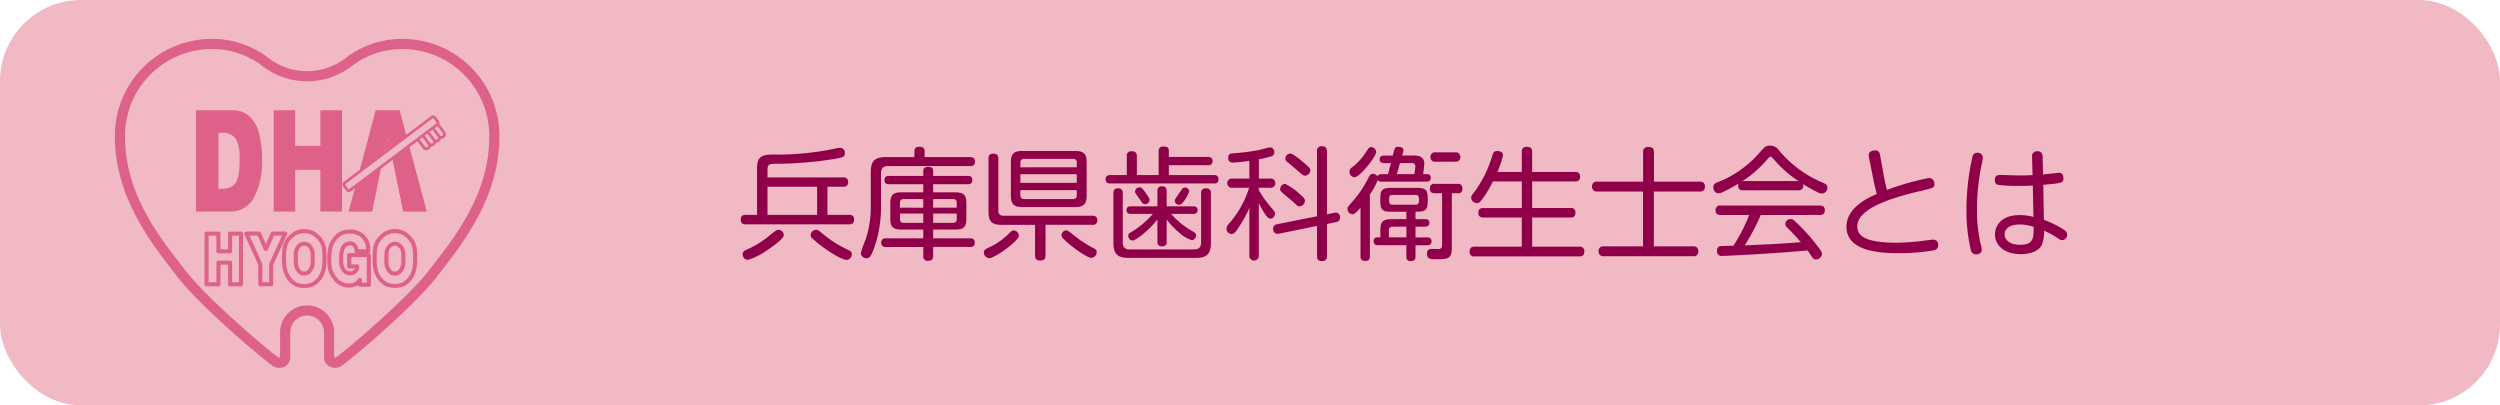 <svg id="AsTOPMenuSp01" xmlns="http://www.w3.org/2000/svg" width="370" height="60" viewBox="0 0 370 60">
  <rect id="長方形_3" data-name="長方形 3" width="370" height="60" rx="12" fill="#f0b9c3"/>
  <rect id="長方形_43" data-name="長方形 43" width="70" height="42" transform="translate(10 9)" fill="none"/>
  <g id="グループ_102" data-name="グループ 102" transform="translate(17 5.759)">
    <path id="パス_2249" data-name="パス 2249" d="M41.985,20.261h-.138l-.4,1.985.821-.619Z" transform="translate(-1.545 -5.625)" fill="#de6189"/>
    <path id="パス_2250" data-name="パス 2250" d="M44.272,5.625a13.663,13.663,0,0,0-8.4,2.7,9.368,9.368,0,0,1-11.748,0,13.67,13.67,0,0,0-8.4-2.7A14.346,14.346,0,0,0,1.545,20.1c0,8.783,5.226,15.526,8.683,19.987l.511.661c3.7,4.8,13.595,13,14.314,13.357a1.882,1.882,0,0,0,.834.2,1.694,1.694,0,0,0,.894-.248,1.52,1.52,0,0,0,.719-1.326V49.068a2.5,2.5,0,0,1,5,0v3.659a1.52,1.52,0,0,0,.719,1.326,1.789,1.789,0,0,0,1.729.049c.718-.36,10.613-8.557,14.313-13.356l.514-.665c3.456-4.461,8.68-11.2,8.68-19.983A14.346,14.346,0,0,0,44.272,5.625ZM48.59,39.162l-.517.668c-3.481,4.515-13.055,12.481-13.8,12.931-.124.062-.248.036-.277-.034V49.068a4,4,0,0,0-8,0l0,3.7a.284.284,0,0,1-.249,0c-.765-.462-10.339-8.427-13.821-12.943l-.513-.664C7.882,34.609,3.045,28.368,3.045,20.1A12.852,12.852,0,0,1,15.728,7.125a12.234,12.234,0,0,1,7.581,2.456,10.837,10.837,0,0,0,13.381,0,12.24,12.24,0,0,1,7.582-2.456A12.852,12.852,0,0,1,56.955,20.1C56.955,28.366,52.12,34.606,48.59,39.162Z" transform="translate(-1.545 -5.625)" fill="#de6189"/>
    <path id="パス_2251" data-name="パス 2251" d="M22.134,29.078a11.157,11.157,0,0,0,1.2-5.564,15.586,15.586,0,0,0-.425-3.771,5.193,5.193,0,0,0-1.423-2.632,3.556,3.556,0,0,0-2.509-.923H13.554V31.173h5.06A3.833,3.833,0,0,0,22.134,29.078Zm-5.262-1.264V19.525h.489a2.243,2.243,0,0,1,2.117.936,5.957,5.957,0,0,1,.532,2.892c0,3.424-.517,4.461-2.876,4.461Z" transform="translate(-1.545 -5.625)" fill="#de6189"/>
    <path id="パス_2252" data-name="パス 2252" d="M28.23,25h3.732v6.17h3.2V16.188h-3.2v5.268H28.23V16.188H25.062V31.173H28.23Z" transform="translate(-1.545 -5.625)" fill="#de6189"/>
    <path id="パス_2255" data-name="パス 2255" d="M49.545,18.2a.492.492,0,0,0-.066-.453l-.447-.593a.5.5,0,0,0-.7-.1l-3.668,2.763-.976-3.63H40.142L37.792,25l-2.365,1.782a.5.5,0,0,0-.1.7l.447.594a.5.5,0,0,0,.4.2.5.5,0,0,0,.3-.1l.589-.444-.919,3.447h3.482l1.292-6.352,1.732-1.3,1.567,7.657h3.5l-2.566-9.542,1.171-.882.825,1.095a.6.6,0,0,0,.481.238.594.594,0,0,0,.359-.12l.1-.077a.592.592,0,0,0,.225-.373c.019,0,.036.012.054.012a.6.6,0,0,0,.36-.12l.1-.077a.6.6,0,0,0,.224-.373.512.512,0,0,0,.053.013.6.6,0,0,0,.361-.121l.1-.076a.6.6,0,0,0,.222-.365.546.546,0,0,0,.057,0,.6.6,0,0,0,.36-.12l.1-.077a.6.6,0,0,0,.118-.84ZM49.33,20.45l-.1.077a.209.209,0,0,1-.149.038.194.194,0,0,1-.132-.078l-.825-1.094.421-.317.824,1.094A.2.2,0,0,1,49.33,20.45Zm-.74.558-.1.076h0a.2.2,0,0,1-.28-.039l-.825-1.095.421-.317.824,1.1A.2.2,0,0,1,48.59,21.008Zm-.663.426a.194.194,0,0,1-.077.131l-.1.077h0a.2.2,0,0,1-.28-.039l-.825-1.1.42-.317.826,1.1A.193.193,0,0,1,47.927,21.434Zm-11.833,6.4-.447-.593a.1.1,0,0,1-.019-.074.1.1,0,0,1,.039-.066l12.9-9.725a.1.1,0,0,1,.061-.02h.013a.1.1,0,0,1,.066.039l.446.592a.1.1,0,0,1-.019.14l-.517.389h0l-.74.558h0l-.74.557h0l-.254.192-.066.049h0l-.74.558h0l-9.848,7.421A.1.1,0,0,1,36.094,27.832Zm13.875-7.864h0a.184.184,0,0,1-.15.038.2.2,0,0,1-.131-.078l-.825-1.094.421-.317.824,1.094a.2.2,0,0,1-.038.28Zm-8.122.293h.138l.28,1.365-.822.619Z" transform="translate(-1.545 -5.625)" fill="#de6189"/>
    <path id="パス_2260" data-name="パス 2260" d="M20.209,34.146H18.6a.3.3,0,0,0-.3.3v2.308H17.172V34.446a.3.3,0,0,0-.3-.3h-1.76a.3.3,0,0,0-.3.3v7.5a.3.3,0,0,0,.3.3h1.76a.3.3,0,0,0,.3-.3v-2.9H18.3v2.9a.3.3,0,0,0,.3.3h1.609a.3.3,0,0,0,.3-.3v-7.5A.3.3,0,0,0,20.209,34.146Zm-.3,7.5H18.9v-2.9a.3.3,0,0,0-.3-.3H16.873a.3.3,0,0,0-.3.3v2.9h-1.16v-6.9h1.16v2.308a.3.3,0,0,0,.3.3H18.6a.3.3,0,0,0,.3-.3V34.746h1.01Z" transform="translate(-1.545 -5.625)" fill="#de6189"/>
    <path id="パス_2262" data-name="パス 2262" d="M27,34.274a.3.3,0,0,0-.252-.137H24.918a.3.3,0,0,0-.273.176L23.885,36l-.712-1.684a.3.3,0,0,0-.277-.182H21a.3.3,0,0,0-.273.424l2.044,4.488v2.885a.3.3,0,0,0,.3.3H24.68a.3.3,0,0,0,.3-.3V39.049l2.043-4.488A.3.3,0,0,0,27,34.274ZM24.38,38.983v2.651H23.368V38.983a.3.3,0,0,0-.027-.124l-1.877-4.123H22.7l.892,2.111a.332.332,0,0,0,.571.006l.951-2.117h1.171l-1.876,4.123A.3.3,0,0,0,24.38,38.983Z" transform="translate(-1.545 -5.625)" fill="#de6189"/>
    <path id="パス_2264" data-name="パス 2264" d="M32.18,35.145A4.06,4.06,0,0,0,31,34.1a3.284,3.284,0,0,0-2.851,0,4.021,4.021,0,0,0-1.179,1.042,3.118,3.118,0,0,0-.618,1.472,11.541,11.541,0,0,0-.077,1.528,9.669,9.669,0,0,0,.063,1.151l.013.121a4.362,4.362,0,0,0,.559,1.573,3.388,3.388,0,0,0,1.218,1.179,2.812,2.812,0,0,0,1.447.31,2.808,2.808,0,0,0,1.448-.311,3.38,3.38,0,0,0,1.217-1.177,4.364,4.364,0,0,0,.56-1.574l.014-.136a9.474,9.474,0,0,0,.062-1.136,11.62,11.62,0,0,0-.078-1.527A3.115,3.115,0,0,0,32.18,35.145Zm-2.606,6.736a2.223,2.223,0,0,1-1.187-.251,2.858,2.858,0,0,1-.961-.942,3.757,3.757,0,0,1-.479-1.331l-.013-.123a8.957,8.957,0,0,1-.06-1.088,10.875,10.875,0,0,1,.073-1.454,2.526,2.526,0,0,1,.494-1.176,3.521,3.521,0,0,1,.979-.878,2.693,2.693,0,0,1,2.307,0,3.544,3.544,0,0,1,.98.878,2.524,2.524,0,0,1,.494,1.177,10.817,10.817,0,0,1,.074,1.454,8.809,8.809,0,0,1-.059,1.074l-.015.136a3.74,3.74,0,0,1-.479,1.332,2.84,2.84,0,0,1-.959.941A2.221,2.221,0,0,1,29.574,41.881Z" transform="translate(-1.545 -5.625)" fill="#de6189"/>
    <path id="パス_2265" data-name="パス 2265" d="M30.855,36.441a1.9,1.9,0,0,0-.447-.535,1.484,1.484,0,0,0-1.666,0,1.925,1.925,0,0,0-.449.536,1.882,1.882,0,0,0-.248.8,7.776,7.776,0,0,0-.024.781v.334c0,.3,0,.473.017.638a2.434,2.434,0,0,0,.309.886,2.1,2.1,0,0,0,.594.631,1.609,1.609,0,0,0,1.267,0,2.1,2.1,0,0,0,.593-.631A2.434,2.434,0,0,0,31.11,39c.017-.165.017-.338.017-.638v-.334a7.76,7.76,0,0,0-.023-.78A1.883,1.883,0,0,0,30.855,36.441Zm-.328,1.92c0,.272,0,.428-.013.577a1.939,1.939,0,0,1-.219.624,1.509,1.509,0,0,1-.385.431c-.069.04-.09.052-.336.052s-.266-.012-.335-.052a1.488,1.488,0,0,1-.386-.432,1.88,1.88,0,0,1-.218-.622c-.015-.15-.014-.306-.013-.578v-.337a6.873,6.873,0,0,1,.02-.717,1.3,1.3,0,0,1,.16-.547,1.327,1.327,0,0,1,.311-.383.83.83,0,0,1,.924,0,1.32,1.32,0,0,1,.309.382,1.285,1.285,0,0,1,.16.548,6.833,6.833,0,0,1,.021.716Z" transform="translate(-1.545 -5.625)" fill="#de6189"/>
    <path id="パス_2267" data-name="パス 2267" d="M45.6,35.145A4.071,4.071,0,0,0,44.414,34.1a2.8,2.8,0,0,0-1.425-.325,2.769,2.769,0,0,0-1.426.326,4.023,4.023,0,0,0-1.179,1.042,3.115,3.115,0,0,0-.617,1.472,11.37,11.37,0,0,0-.078,1.528,9.614,9.614,0,0,0,.063,1.146l.013.127a4.376,4.376,0,0,0,.559,1.572,3.4,3.4,0,0,0,1.218,1.179,3.532,3.532,0,0,0,2.9,0,3.39,3.39,0,0,0,1.217-1.178,4.345,4.345,0,0,0,.559-1.572l.012-.116a9.52,9.52,0,0,0,.064-1.157,11.542,11.542,0,0,0-.077-1.528A3.138,3.138,0,0,0,45.6,35.145ZM41.8,41.629a2.828,2.828,0,0,1-.961-.941,3.752,3.752,0,0,1-.48-1.331l-.013-.128a8.677,8.677,0,0,1-.06-1.083,11.068,11.068,0,0,1,.073-1.455,2.536,2.536,0,0,1,.494-1.175,3.537,3.537,0,0,1,.979-.878,2.689,2.689,0,0,1,2.307,0,3.5,3.5,0,0,1,.98.877,2.536,2.536,0,0,1,.495,1.177,10.875,10.875,0,0,1,.073,1.454,8.787,8.787,0,0,1-.061,1.093l-.013.118a3.737,3.737,0,0,1-.478,1.331,2.858,2.858,0,0,1-.959.941,2.227,2.227,0,0,1-1.19.252A2.2,2.2,0,0,1,41.8,41.629Z" transform="translate(-1.545 -5.625)" fill="#de6189"/>
    <path id="パス_2268" data-name="パス 2268" d="M44.526,39c.016-.165.017-.338.016-.638v-.332a7.493,7.493,0,0,0-.024-.782,1.883,1.883,0,0,0-.249-.8,1.914,1.914,0,0,0-.447-.535,1.484,1.484,0,0,0-1.666,0,1.913,1.913,0,0,0-.449.537,1.869,1.869,0,0,0-.248.8,7.729,7.729,0,0,0-.023.778v.336c0,.3,0,.473.015.638a2.411,2.411,0,0,0,.31.886,2.128,2.128,0,0,0,.593.631,1.1,1.1,0,0,0,.633.13,1.09,1.09,0,0,0,.634-.13,2.142,2.142,0,0,0,.594-.631A2.473,2.473,0,0,0,44.526,39Zm-.584-.637c0,.272,0,.428-.013.577a1.932,1.932,0,0,1-.218.623,1.489,1.489,0,0,1-.386.432c-.069.04-.09.052-.336.052s-.266-.012-.335-.052a1.5,1.5,0,0,1-.385-.432,1.858,1.858,0,0,1-.218-.622c-.015-.15-.014-.306-.014-.578v-.339a6.56,6.56,0,0,1,.021-.715,1.3,1.3,0,0,1,.159-.547,1.325,1.325,0,0,1,.31-.383.778.778,0,0,1,.462-.14.761.761,0,0,1,.463.141,1.339,1.339,0,0,1,.31.382,1.3,1.3,0,0,1,.16.548,6.885,6.885,0,0,1,.02.718Z" transform="translate(-1.545 -5.625)" fill="#de6189"/>
    <path id="パス_2270" data-name="パス 2270" d="M39.146,37.322a.3.3,0,0,0,.182-.275,2.852,2.852,0,0,0-3.058-3.2,2.778,2.778,0,0,0-2.2.928,3.9,3.9,0,0,0-.879,1.519,6.682,6.682,0,0,0-.2,1.77,7.352,7.352,0,0,0,.151,1.861,4.634,4.634,0,0,0,1.193,1.82,2.918,2.918,0,0,0,1.777.677,2.783,2.783,0,0,0,1.138-.217,1.327,1.327,0,0,0,.272-.151.3.3,0,0,0,.3.249h1.317a.3.3,0,0,0,.3-.3V37.622A.3.3,0,0,0,39.146,37.322ZM38.828,41.7H38.11v-.412a.322.322,0,0,0-.325-.3.412.412,0,0,0-.276.171c-.2.279-.294.406-.495.489a2.21,2.21,0,0,1-.909.171,2.355,2.355,0,0,1-1.365-.512,4.107,4.107,0,0,1-1.027-1.545,6.979,6.979,0,0,1-.129-1.7,6.1,6.1,0,0,1,.183-1.613,3.3,3.3,0,0,1,.724-1.251,2.194,2.194,0,0,1,1.779-.754,2.4,2.4,0,0,1,1.784.613,2.293,2.293,0,0,1,.666,1.688H37.587a1.4,1.4,0,0,0-.159-.511,1.669,1.669,0,0,0-.439-.481,1.4,1.4,0,0,0-.7-.18,1.544,1.544,0,0,0-1.3.958,3.677,3.677,0,0,0-.248,1.618l0,.153a2.539,2.539,0,0,0,.442,1.713,1.457,1.457,0,0,0,1.125.6h.009a1.326,1.326,0,0,0,.961-.32,1.444,1.444,0,0,0,.437-1,.3.3,0,0,0-.3-.3h-.883V37.922h2.3Zm-2.6-2.1h.813a.661.661,0,0,1-.735.419.909.909,0,0,1-.653-.37,1.977,1.977,0,0,1-.315-1.336v-.162a3.165,3.165,0,0,1,.194-1.369.975.975,0,0,1,.757-.607.836.836,0,0,1,.373.085,1.168,1.168,0,0,1,.259.3,1.677,1.677,0,0,1,.09.484.3.3,0,0,0,.179.275h-.963a.3.3,0,0,0-.3.3V39.3A.3.3,0,0,0,36.231,39.6Z" transform="translate(-1.545 -5.625)" fill="#de6189"/>
  </g>
  <path id="パス_3872" data-name="パス 3872" d="M4.59-10.746v-1.026c0-.756.108-.972,1.026-.99a55.836,55.836,0,0,0,8.676-.684c1.494-.252,1.746-.306,1.746-.9a.7.7,0,0,0-.72-.774,4.141,4.141,0,0,0-.468.054,41.156,41.156,0,0,1-9.558.936c-1.782.036-2.25.468-2.25,2.16V-5.2H1.332c-.234,0-.7.018-.7.7,0,.7.5.7.7.7H16.7c.234,0,.7-.018.7-.72a.607.607,0,0,0-.7-.684h-3.24V-9.36H15.8a.624.624,0,0,0,.72-.7.625.625,0,0,0-.72-.684ZM11.934-5.2H4.59V-9.36h7.344ZM7-2.178a.811.811,0,0,0-.792-.81c-.288,0-.4.108-1.422.936a14.449,14.449,0,0,1-3.276,2C1.188.09.918.216.918.63a.8.8,0,0,0,.774.828A9.845,9.845,0,0,0,4.626-.036C5.274-.45,7-1.692,7-2.178Zm3.978,0c0,.252.126.378.7.864,1.44,1.242,3.816,2.772,4.644,2.772a.813.813,0,0,0,.738-.846c0-.342-.216-.486-.54-.63a16.37,16.37,0,0,1-3.33-2.034c-1.026-.846-1.134-.936-1.4-.936A.818.818,0,0,0,10.98-2.178Zm11.61-8.784c-.234,0-.684.018-.684.612s.432.612.666.612h5.076v1.206H24.462c-1.3,0-1.692.342-1.692,1.692V-4.7c0,1.3.36,1.674,1.692,1.674h3.186v1.3H22.122a.6.6,0,0,0-.7.648.6.6,0,0,0,.7.63h5.526V.864a.634.634,0,0,0,.684.738c.5,0,.774-.18.774-.738V-.45H34.56c.216,0,.7,0,.7-.63s-.468-.648-.7-.648H29.106v-1.3h3.222c1.332,0,1.692-.36,1.692-1.674V-6.84c0-1.3-.342-1.692-1.692-1.692H29.106V-9.738h5.13c.252,0,.666-.018.666-.612,0-.576-.378-.612-.666-.612h-5.13V-11.7c0-.324-.162-.612-.72-.612-.5,0-.738.216-.738.612v.738Zm1.6,4.7v-.7c0-.36.144-.576.576-.576h2.88v1.278Zm4.914-1.278h2.916a.505.505,0,0,1,.576.576v.7H29.106ZM27.648-4.014h-2.88c-.432,0-.576-.216-.576-.576V-5.4h3.456ZM32.6-5.4v.81c0,.414-.2.576-.576.576H29.106V-5.4Zm-6.264-8.352H22.122c-1.62,0-2.25.54-2.25,2.268v5.346a15.252,15.252,0,0,1-.72,4.482A16.485,16.485,0,0,0,18.4.468a.842.842,0,0,0,.846.756c.4,0,.666-.216,1.134-1.566a17.815,17.815,0,0,0,1.008-5.832v-5.2c0-.7.306-1.044,1.044-1.044H34.542c.216,0,.756,0,.756-.666s-.558-.666-.756-.666h-6.7v-.864c0-.522-.324-.666-.792-.666-.594,0-.72.342-.72.666ZM51.822-13c0-1.26-.5-1.656-1.656-1.656h-7.9c-1.17,0-1.656.4-1.656,1.656v4.968c0,1.242.468,1.674,1.656,1.674h7.9c1.188,0,1.656-.45,1.656-1.674Zm-1.458,3.06H42.012v-1.278h8.352Zm-8.352-2.3v-.666c0-.378.18-.576.594-.576h7.182a.505.505,0,0,1,.576.576v.666Zm8.352,4.122a.507.507,0,0,1-.576.576H42.606c-.4,0-.594-.18-.594-.576v-.738h8.352Zm2.3,4.392a.628.628,0,0,0,.738-.648c0-.378-.126-.7-.756-.7H39.564a.709.709,0,0,1-.81-.81v-7.632c0-.234-.018-.738-.684-.738-.45,0-.774.108-.774.738v7.866c0,1.44.54,1.926,1.908,1.926H44.19V.792c0,.45.162.756.72.756s.828-.144.828-.756V-3.726ZM41.8-2.124a.829.829,0,0,0-.738-.774.828.828,0,0,0-.522.234A10.132,10.132,0,0,1,37.98-.684c-1.242.612-1.368.666-1.368,1.062a.853.853,0,0,0,.792.828C38.25,1.206,41.8-1.368,41.8-2.124Zm6.3,0c0,.594,3.69,3.294,4.41,3.294a.893.893,0,0,0,.81-.846A.567.567,0,0,0,52.974-.2a17.092,17.092,0,0,1-2.934-1.89c-.9-.72-1.008-.81-1.278-.81A.747.747,0,0,0,48.1-2.124ZM63.99-13.77v-.918c0-.288-.072-.63-.774-.63-.738,0-.738.486-.738.7v3.528H59.256V-13.86c0-.5-.2-.756-.792-.756a.643.643,0,0,0-.7.756v2.772h-2.43c-.234,0-.7.018-.7.63s.5.612.7.612H70.65c.2,0,.684,0,.684-.63,0-.612-.486-.612-.684-.612H63.99v-1.458h5.8a.568.568,0,0,0,.666-.612.568.568,0,0,0-.666-.612Zm-.324,9.252A11.5,11.5,0,0,0,65.484-2.61a4.784,4.784,0,0,0,1.908,1.152c.4,0,.63-.468.63-.7,0-.306-.018-.306-1.26-1.062a11.031,11.031,0,0,1-2.43-2.124h3.294c.378,0,.612-.18.612-.558,0-.486-.36-.558-.612-.558h-3.96v-2.25c0-.27-.036-.72-.684-.72a.619.619,0,0,0-.684.72v2.25h-3.96c-.4,0-.612.18-.612.558,0,.45.324.558.612.558h3.294c-.054.072-.144.162-.342.378a13.473,13.473,0,0,1-3.024,2.412.506.506,0,0,0-.288.468.7.7,0,0,0,.63.684c.45,0,2.376-1.422,3.69-3.132v3.294c0,.27.036.7.684.7.684,0,.684-.468.684-.7ZM59.688-9.27a.666.666,0,0,0-.7.612.45.45,0,0,0,.072.252c0,.018.108.162.936,1.368a.562.562,0,0,0,.5.252.677.677,0,0,0,.648-.612c0-.18-.054-.27-.594-1.062C60.3-8.82,59.994-9.27,59.688-9.27Zm6.66.018a.524.524,0,0,0-.4.234c-.126.162-.306.432-.936,1.35a.633.633,0,0,0-.144.4.626.626,0,0,0,.63.576c.306,0,.5-.252.684-.486a5.842,5.842,0,0,0,.828-1.476A.629.629,0,0,0,66.348-9.252Zm-9.18.864c0-.36-.072-.738-.7-.738-.666,0-.684.486-.684.738V-1.1c0,1.674.594,2.268,2.25,2.268H67.95c1.566,0,2.268-.486,2.268-2.268V-8.37c0-.5-.18-.756-.756-.756a.648.648,0,0,0-.7.756v7.236c0,.7-.306,1.044-1.026,1.044H58.212a.911.911,0,0,1-1.044-1.044Zm30.222,3.1V-14.6c0-.522-.216-.756-.774-.756a.648.648,0,0,0-.7.756v9.612l-5.9,1.17a.641.641,0,0,0-.594.666c0,.09.036.9.846.738l5.652-1.152V.882c0,.27.018.756.738.756A.659.659,0,0,0,87.39.882V-3.852l1.314-.27a.648.648,0,0,0,.612-.684.65.65,0,0,0-.846-.7ZM77.31-13.428a14.787,14.787,0,0,0,1.818-.432.58.58,0,0,0,.468-.612.662.662,0,0,0-.63-.72c-.162,0-1.512.378-1.8.432a34.737,34.737,0,0,1-3.672.45c-.306.018-.72.054-.72.648a.653.653,0,0,0,.738.72,22.908,22.908,0,0,0,2.394-.252v2.628H73.4a.649.649,0,0,0-.756.684.651.651,0,0,0,.756.666H75.87A14.625,14.625,0,0,1,72.864-3.87a1.087,1.087,0,0,0-.342.7.811.811,0,0,0,.774.81c.288,0,.468-.18.846-.72a19.137,19.137,0,0,0,1.764-3.15V.864a.7.7,0,1,0,1.4,0V-6.93a17.438,17.438,0,0,0,.972,1.692c.27.378.468.594.774.594a.725.725,0,0,0,.648-.72c0-.27-.036-.306-.684-1.062a16.347,16.347,0,0,1-1.71-2.43v-.36H79A.649.649,0,0,0,79.74-9.9.644.644,0,0,0,79-10.566H77.31Zm4.662-.846a.767.767,0,0,0-.738.756.6.6,0,0,0,.288.5c.684.558.972.792,1.764,1.476.522.45.63.54.864.54a.835.835,0,0,0,.774-.792c0-.2-.09-.378-.72-.918C83.7-13.158,82.386-14.274,81.972-14.274ZM81.2-9.792a.78.78,0,0,0-.738.756.574.574,0,0,0,.252.486c.234.234,1.476,1.242,1.746,1.494.576.54.63.594.882.594a.883.883,0,0,0,.792-.81c0-.27-.144-.468-.738-.972A8.841,8.841,0,0,0,81.2-9.792Zm19.3,4.122h.306c1.206,0,1.494-.378,1.494-1.494V-7.7c0-1.152-.306-1.494-1.494-1.494H96.768c-1.17,0-1.476.342-1.476,1.494v.54c0,1.17.324,1.494,1.476,1.494h2.376v1.1H96.966c-1.35,0-1.674.4-1.674,1.692v1.008H94.86A.515.515,0,0,0,94.3-1.3c0,.4.234.594.666.594h4.176V.954c0,.414.108.684.684.684.594,0,.666-.36.666-.684V-.7h1.71c.5,0,.666-.252.666-.594,0-.36-.216-.576-.666-.576h-1.71V-3.456h1.422c.432,0,.63-.2.63-.558,0-.4-.252-.558-.63-.558h-1.422Zm-.054-2.484c.432,0,.558.2.558.54v.36c0,.36-.126.558-.558.558H97.146c-.4,0-.558-.162-.558-.558v-.36c0-.4.162-.54.558-.54Zm-1.3,6.282H96.552v-.99a.52.52,0,0,1,.576-.594h2.016Zm2.952-8.244c.18,0,.648,0,.648-.558a.507.507,0,0,0-.558-.558h-.558l.108-.846c0-.072.054-.522.054-.7,0-1.206-1.1-1.206-1.62-1.206H98.514a3.066,3.066,0,0,0,.18-.792c0-.468-.54-.5-.72-.5-.522,0-.558.144-.846,1.3H95.85c-.378,0-.666.144-.666.558,0,.4.252.558.666.558h1.008c-.09.378-.18.684-.432,1.638h-.972a.553.553,0,0,0-.594.324.786.786,0,0,0-.666-.378c-.324,0-.468.2-.648.558A16.52,16.52,0,0,1,91.1-7.092c-.594.684-.666.756-.666,1.008a.786.786,0,0,0,.7.792c.306,0,.54-.18,1.224-.99v7.2a.607.607,0,0,0,.684.7c.63,0,.7-.378.7-.7V-8.208A10.4,10.4,0,0,0,94.9-10.35a.644.644,0,0,0,.558.234Zm-2.3-2.754c.432,0,.666.054.666.54a2.962,2.962,0,0,1-.036.378l-.09.72h-2.61c.072-.27.432-1.458.468-1.638Zm-5.9-2.358c-.252.018-.27.036-.81.864a8.733,8.733,0,0,1-2.016,2.16.7.7,0,0,0-.342.612.8.8,0,0,0,.72.828c.81,0,3.222-3.1,3.222-3.726A.769.769,0,0,0,93.888-15.228Zm12.474,2.16a.654.654,0,0,0,.756-.7.649.649,0,0,0-.756-.684h-2.9a.646.646,0,0,0-.756.7.644.644,0,0,0,.756.684Zm-1.944,4.662v7.65c0,.4-.126.576-.45.612-.144.018-.792-.018-.936-.018-.324,0-.846,0-.846.684,0,.846.522.846,1.242.846,1.782,0,2.43,0,2.43-1.692V-8.406h.972c.36,0,.594-.18.594-.684,0-.7-.5-.7-.7-.7h-3.438a.6.6,0,0,0-.666.684c0,.7.5.7.684.7Zm8.19-3.15a13.687,13.687,0,0,0,.828-2.466c0-.594-.684-.63-.846-.63-.5,0-.612.288-.72.612a17.338,17.338,0,0,1-2.9,5.76.889.889,0,0,0-.252.558.879.879,0,0,0,.864.792c.126,0,.324-.018.594-.36a15.093,15.093,0,0,0,1.764-2.862h4.284V-6.21H110.52c-.288,0-.72.054-.72.7a.63.63,0,0,0,.72.7h5.706v4.32h-6.984c-.342,0-.738.09-.738.72a.642.642,0,0,0,.738.72h15.5c.522,0,.738-.234.738-.756a.637.637,0,0,0-.738-.684h-6.984v-4.32h5.688c.27,0,.72-.036.72-.72a.619.619,0,0,0-.72-.684h-5.688v-3.942h6.372a.625.625,0,0,0,.72-.7.63.63,0,0,0-.72-.7h-6.372v-2.97c0-.432-.144-.738-.81-.738a.647.647,0,0,0-.72.738v2.97Zm23.166,1.44v-4.356c0-.5-.18-.774-.846-.774a.671.671,0,0,0-.756.774v4.356H127.4a.665.665,0,0,0-.774.738.666.666,0,0,0,.774.72h6.768V-.54h-5.814a.654.654,0,0,0-.756.72.665.665,0,0,0,.756.738h13.23a.653.653,0,0,0,.756-.738.654.654,0,0,0-.756-.72h-5.814V-8.658h6.8a.665.665,0,0,0,.756-.738.659.659,0,0,0-.756-.72Zm24.534,4.932a.654.654,0,0,0,.756-.7c0-.63-.45-.7-.774-.7H145.674a.661.661,0,0,0-.774.7c0,.612.414.7.774.7h4.212a25.918,25.918,0,0,1-2.34,4.554c-.306,0-1.728.036-1.926.054a.625.625,0,0,0-.5.7.676.676,0,0,0,.774.756c.216,0,4.266-.2,6.174-.324,2.286-.144,3.186-.216,6.462-.486.108.162.612.9.72,1.062a.56.56,0,0,0,.486.27.934.934,0,0,0,.918-.792c0-.252-.072-.414-.684-1.206a26.449,26.449,0,0,0-2.826-3.2c-.7-.666-.828-.792-1.152-.792a.827.827,0,0,0-.774.7.833.833,0,0,0,.324.612,28.124,28.124,0,0,1,1.98,2.124c-3.8.27-3.816.27-8.3.468a34.6,34.6,0,0,0,2.376-4.5Zm-3.186-3.654a.645.645,0,0,0,.756-.666.745.745,0,0,0-.036-.252,19.366,19.366,0,0,0,2.088,1.17,1.667,1.667,0,0,0,.72.234.856.856,0,0,0,.792-.882c0-.432-.288-.558-.666-.72a16.918,16.918,0,0,1-6.516-4.806,1.5,1.5,0,0,0-1.278-.684c-.63,0-.756.126-1.458.9a15.809,15.809,0,0,1-3.654,3.168,13.333,13.333,0,0,1-2.646,1.332c-.36.144-.666.288-.666.738,0,.468.324.918.72.918a1.841,1.841,0,0,0,.81-.252,21.653,21.653,0,0,0,2.2-1.188,1.174,1.174,0,0,0-.054.288c0,.576.342.7.756.7Zm-8.262-1.35a16.541,16.541,0,0,0,3.726-3.276c.27-.306.306-.342.45-.342s.18.036.45.36a17.067,17.067,0,0,0,3.672,3.24h-8.172Zm20.412-3.69c-.072-.432-.162-.864-.738-.864-.522,0-.972.234-.972.684a2.148,2.148,0,0,0,.054.468l.63,3.114c.144.756.162.792.5,2.178-1.656.738-4.482,2.16-4.482,4.878,0,3.888,5.832,3.888,7.722,3.888a29.192,29.192,0,0,0,5.256-.432.747.747,0,0,0,.594-.792.713.713,0,0,0-.756-.774c-.324,0-1.782.216-2.088.252-.612.054-2.052.2-3.384.2-4.968,0-5.742-1.242-5.742-2.412,0-2.682,5.094-4.248,9.414-5.256,1.854-.432,2-.468,2-1.044a.807.807,0,0,0-.81-.864,38.077,38.077,0,0,0-6.21,1.764c-.216-.81-.414-1.782-.45-1.98Zm24.12,4.23c2.826-.252,2.988-.27,2.988-1.008,0-.2-.054-.774-.648-.774-.018,0-2.052.216-2.376.252l-.054-2.628c-.018-.486-.234-.81-.756-.81a.731.731,0,0,0-.81.828l.072,2.7c-1.116.054-1.278.054-1.944.054-.414,0-2.5-.072-2.736-.072-.4,0-.9,0-.9.774a.615.615,0,0,0,.54.7,24.313,24.313,0,0,0,3.1.144c1.008,0,1.458-.018,1.98-.054l.09,4.644a7.83,7.83,0,0,0-2.052-.27c-2.682,0-3.636,1.548-3.636,2.88,0,1.6,1.368,2.9,3.834,2.9.684,0,2.52-.126,3.114-1.422a5.09,5.09,0,0,0,.306-2.052,11.616,11.616,0,0,1,1.908,1.026c.45.306.558.378.81.378a.79.79,0,0,0,.7-.81c0-.27-.126-.5-.54-.774a14.976,14.976,0,0,0-2.9-1.422Zm-1.422,6.21c0,1.674,0,2.664-2.016,2.664-1.6,0-2.286-.774-2.286-1.548,0-.9.882-1.458,2.2-1.458A6.9,6.9,0,0,1,191.97-3.438Zm-9.936-2.79a24.694,24.694,0,0,0,.648,6.246.775.775,0,0,0,.792.63c.216,0,.81-.108.81-.666a2.945,2.945,0,0,0-.144-.81,21.529,21.529,0,0,1-.558-5.058,32.544,32.544,0,0,1,.774-7.164,3.748,3.748,0,0,0,.09-.648.722.722,0,0,0-.81-.684.647.647,0,0,0-.7.5A35.708,35.708,0,0,0,182.034-6.228Z" transform="translate(109 37)" fill="#90004a"/>
</svg>
